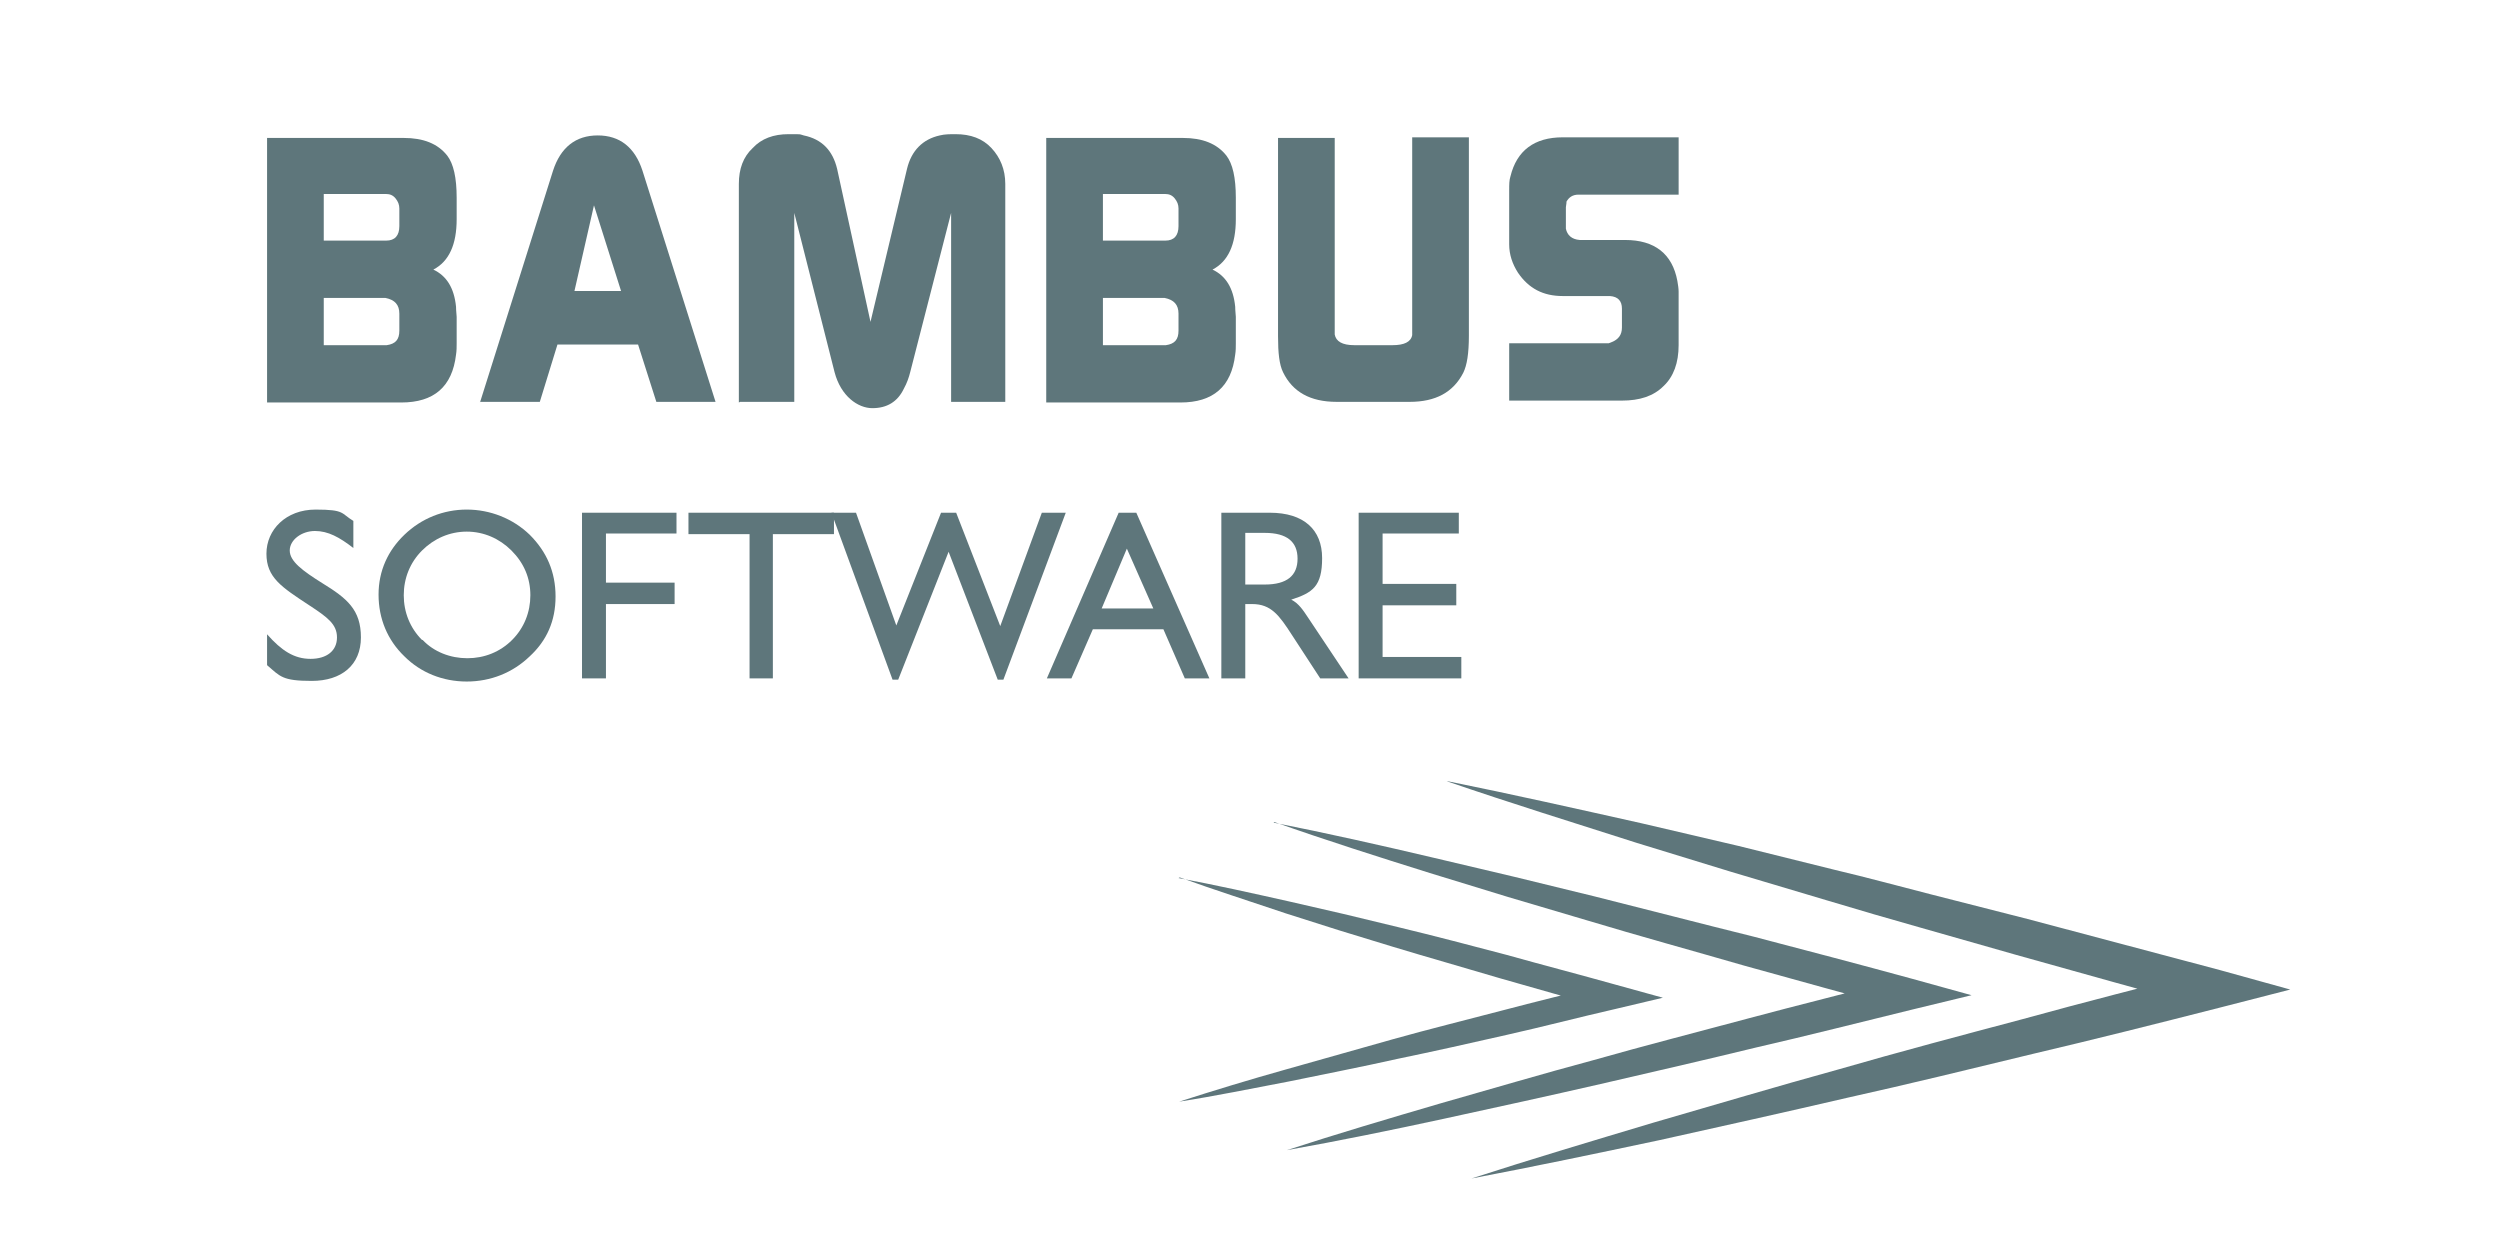 <?xml version="1.0" encoding="UTF-8"?>
<svg id="Ebene_1" xmlns="http://www.w3.org/2000/svg" version="1.1" viewBox="0 0 396.9 198.4">
  <!-- Generator: Adobe Illustrator 29.7.1, SVG Export Plug-In . SVG Version: 2.1.1 Build 8)  -->
  <defs>
    <style>
      .st0 {
        fill: #5e767b;
      }
    </style>
  </defs>
  <path class="st0" d="M229.7,124c10.4,2.1,20.6,4.4,30.9,6.7l15.4,3.6,15.3,3.8c5.1,1.2,10.2,2.6,15.3,3.9l15.3,3.9c10.2,2.7,20.3,5.4,30.5,8.1l11.2,3.1-11.3,2.9c-9.8,2.5-19.7,5-29.5,7.3-9.9,2.4-19.7,4.8-29.6,7-9.9,2.3-19.8,4.5-29.7,6.7-9.9,2.1-19.9,4.2-29.9,6.1,9.6-3.1,19.3-6,29-8.9,9.7-2.8,19.4-5.7,29.2-8.4,9.7-2.8,19.5-5.4,29.3-8,9.8-2.7,19.6-5.2,29.4-7.7v5.9c-10.2-2.7-20.3-5.6-30.4-8.4l-15.1-4.3c-5-1.4-10.1-2.9-15.1-4.4l-15.1-4.5-15-4.6c-10-3.2-20-6.3-29.9-9.7h0Z"/>
  <path class="st0" d="M202.2,130.6c8.6,1.7,17,3.6,25.5,5.6l12.7,3,12.7,3.1c8.4,2.1,16.8,4.3,25.3,6.4,8.4,2.2,16.8,4.4,25.2,6.7l9.4,2.6-9.5,2.3c-8.2,2-16.4,4.1-24.7,6-8.2,2-16.5,3.9-24.7,5.8-8.3,1.9-16.5,3.7-24.8,5.5-8.3,1.8-16.6,3.5-25,5,8-2.6,16.1-5,24.3-7.4,8.1-2.3,16.2-4.7,24.4-6.9,8.1-2.3,16.3-4.4,24.5-6.6,8.2-2.2,16.4-4.2,24.6-6.4v4.9c-8.4-2.2-16.8-4.6-25.2-6.9-8.3-2.4-16.7-4.7-25-7.2l-12.5-3.7-12.4-3.8c-8.3-2.6-16.5-5.2-24.7-8.1h0Z"/>
  <path class="st0" d="M187.1,139.4c5.9,1.1,11.7,2.4,17.5,3.7l8.7,2,8.7,2.1c5.8,1.4,11.5,2.9,17.2,4.4,5.7,1.6,11.5,3.1,17.2,4.7l7.6,2.1-7.6,1.8c-5.7,1.3-11.4,2.8-17.2,4.1-5.7,1.3-11.5,2.6-17.3,3.8-5.8,1.3-11.5,2.4-17.3,3.6-5.8,1.1-11.6,2.3-17.4,3.2,5.6-1.8,11.2-3.5,16.9-5.1,5.7-1.6,11.3-3.2,17-4.8,5.7-1.6,11.4-3,17.1-4.5,5.7-1.5,11.4-2.9,17.1-4.3v3.9c-5.8-1.5-11.5-3.2-17.2-4.8-5.7-1.7-11.4-3.3-17-5l-8.5-2.6-8.5-2.7c-5.6-1.9-11.3-3.7-16.8-5.7h0Z"/>
  <path class="st0" d="M51.4,54.8h10c1.4-.2,2-.9,2-2.3v-2.7c0-1.4-.7-2.2-2.2-2.5h-9.8c0,5,0,7.5,0,7.5h0ZM51.4,38.2h9.9c1.4,0,2.1-.8,2.1-2.3v-2.8c0-.6-.2-1.1-.6-1.6-.4-.5-.9-.7-1.5-.7h-9.9v7.3h0ZM42.4,21.9h21.7c3.1,0,5.4.9,6.9,2.8,1,1.3,1.5,3.5,1.5,6.7v3.4c0,4-1.2,6.7-3.7,8,2.1,1,3.3,2.9,3.6,5.9,0,.7.1,1.3.1,1.6v4.2c0,.6,0,1.2-.1,1.8-.6,5.1-3.5,7.6-8.7,7.6h-21.3V21.9h0Z"/>
  <path class="st0" d="M98.6,46.2l-4.3-13.6-3.1,13.6h7.4ZM76.2,63.9l11.6-36.8c1.2-3.7,3.6-5.6,7.1-5.6s5.9,1.9,7.1,5.6l11.6,36.7h-9.4l-2.9-9.1h-12.8l-2.8,9.1h-9.5Z"/>
  <path class="st0" d="M117.3,63.9V29.2c0-2.4.7-4.3,2.2-5.7,1.4-1.5,3.3-2.2,5.7-2.2s1.6,0,2.4.2c2.9.6,4.6,2.4,5.3,5.3l5.3,24.3,5.8-24.3c.7-2.9,2.5-4.7,5.2-5.3.8-.2,1.6-.2,2.5-.2,2.4,0,4.3.7,5.7,2.2,1.4,1.5,2.2,3.4,2.2,5.7v34.6h-8.6v-30l-6.5,25.3c-.2.8-.5,1.7-1,2.6-1,2.1-2.7,3.1-5,3.1s-5-1.9-6-5.7l-6.4-25.3v30h-8.6Z"/>
  <path class="st0" d="M175.1,54.8h10c1.4-.2,2-.9,2-2.3v-2.7c0-1.4-.7-2.2-2.2-2.5h-9.8c0,5,0,7.5,0,7.5h0ZM175.1,38.2h9.9c1.4,0,2.1-.8,2.1-2.3v-2.8c0-.6-.2-1.1-.6-1.6-.4-.5-.9-.7-1.5-.7h-9.9v7.3h0ZM166.1,21.9h21.7c3.1,0,5.4.9,6.9,2.8,1,1.3,1.5,3.5,1.5,6.7v3.4c0,4-1.2,6.7-3.7,8,2.1,1,3.3,2.9,3.6,5.9,0,.7.1,1.3.1,1.6v4.2c0,.6,0,1.2-.1,1.8-.6,5.1-3.5,7.6-8.7,7.6h-21.3V21.9h0Z"/>
  <path class="st0" d="M202.9,53.4v-31.5h9v31.2c.2,1.1,1.2,1.7,3.1,1.7h6.1c1.8,0,2.9-.5,3.1-1.6v-.3c0,0,0-31.1,0-31.1h9v31.5c0,2.8-.3,4.7-.9,5.9-1.6,3.1-4.4,4.6-8.5,4.6h-11.6c-4.2,0-7-1.6-8.5-4.7-.6-1.2-.8-3.1-.8-5.7h0Z"/>
  <path class="st0" d="M239.6,30.1c0-.8,0-1.5.2-2.1,1-4.1,3.8-6.2,8.3-6.2h18.4v9.1h-15.9c-.9,0-1.5.4-1.9,1.1,0,.4-.1.7-.1.9v2.8c0,.3,0,.5,0,.6.2,1,.9,1.7,2.2,1.8.1,0,.3,0,.6,0h6.6c4.7,0,7.5,2.2,8.3,6.5.1.6.2,1.2.2,1.7v8.5c0,2.8-.8,5-2.4,6.5-1.6,1.6-3.8,2.3-6.6,2.3h-17.9v-9.1h15.8l.5-.2c1-.4,1.6-1.1,1.6-2.3v-3c0-1.2-.6-1.9-1.9-2h-7.5c-3.1,0-5.4-1.2-7.1-3.7-.9-1.4-1.4-2.9-1.4-4.5v-8.9h0Z"/>
  <path class="st0" d="M42.4,100.7c2.3,2.6,4.3,3.9,6.9,3.9s4.2-1.3,4.2-3.4-1.5-3.2-4.4-5.1c-4.4-2.9-6.8-4.4-6.8-8.2s3.1-7,7.8-7,4,.6,6,1.8v4.3c-2.2-1.7-4-2.7-6.1-2.7s-4,1.4-4,3.1,2,3.2,5.2,5.2c3.9,2.4,6.1,4.2,6.1,8.6s-3.1,6.9-7.8,6.9-5-.7-7.1-2.5v-5h0Z"/>
  <path class="st0" d="M67.1,101.6c1.8,1.9,4.4,2.9,7.1,2.9s5.2-1,7.1-2.9c1.9-1.9,2.9-4.4,2.9-7.1s-1-5.1-3-7.1c-1.9-1.9-4.4-3-7.1-3s-5.2,1.1-7.1,3c-1.9,1.9-2.9,4.4-2.9,7.1s1,5.2,2.9,7.1h0ZM64.2,84.9c2.7-2.6,6.2-4,9.9-4s7.3,1.4,10,4c2.7,2.7,4.1,5.9,4.1,9.8s-1.4,7-4.1,9.5c-2.7,2.6-6.2,4-10,4s-7.3-1.4-9.9-4c-2.7-2.6-4.1-6-4.1-9.8s1.5-7,4.1-9.5h0Z"/>
  <polygon class="st0" points="92.4 81.4 107.4 81.4 107.4 84.7 96.2 84.7 96.2 92.5 107.1 92.5 107.1 95.9 96.2 95.9 96.2 107.7 92.4 107.7 92.4 81.4 92.4 81.4"/>
  <polygon class="st0" points="119 84.8 109.3 84.8 109.3 81.4 132.4 81.4 132.4 84.8 122.7 84.8 122.7 107.7 119 107.7 119 84.8 119 84.8"/>
  <polygon class="st0" points="132 81.4 135.9 81.4 142.3 99.3 149.4 81.4 151.8 81.4 158.8 99.4 165.4 81.4 169.2 81.4 159.3 107.9 158.4 107.9 150.6 87.6 142.6 107.9 141.7 107.9 132 81.4 132 81.4"/>
  <path class="st0" d="M183.1,96.6l-4.2-9.5-4,9.5h8.2ZM177.7,81.4h2.7l11.6,26.3h-3.9l-3.4-7.8h-11.2l-3.4,7.8h-3.9l11.4-26.3h0Z"/>
  <path class="st0" d="M200.8,92.8c3.5,0,5.2-1.4,5.2-4.1s-1.7-4.1-5.2-4.1h-3.1v8.2h3.1ZM193.9,81.4h7.7c5.4,0,8.3,2.7,8.3,7.2s-1.5,5.5-4.9,6.6c1.2.6,1.9,1.7,2.7,2.9l6.4,9.6h-4.5l-4.5-6.9c-2-3.1-3.3-4.9-6.3-4.9h-1.1v11.8h-3.8v-26.3h0Z"/>
  <polygon class="st0" points="215.7 81.4 231.6 81.4 231.6 84.7 219.5 84.7 219.5 92.7 231.2 92.7 231.2 96.1 219.5 96.1 219.5 104.3 232 104.3 232 107.7 215.7 107.7 215.7 81.4 215.7 81.4"/>
</svg>